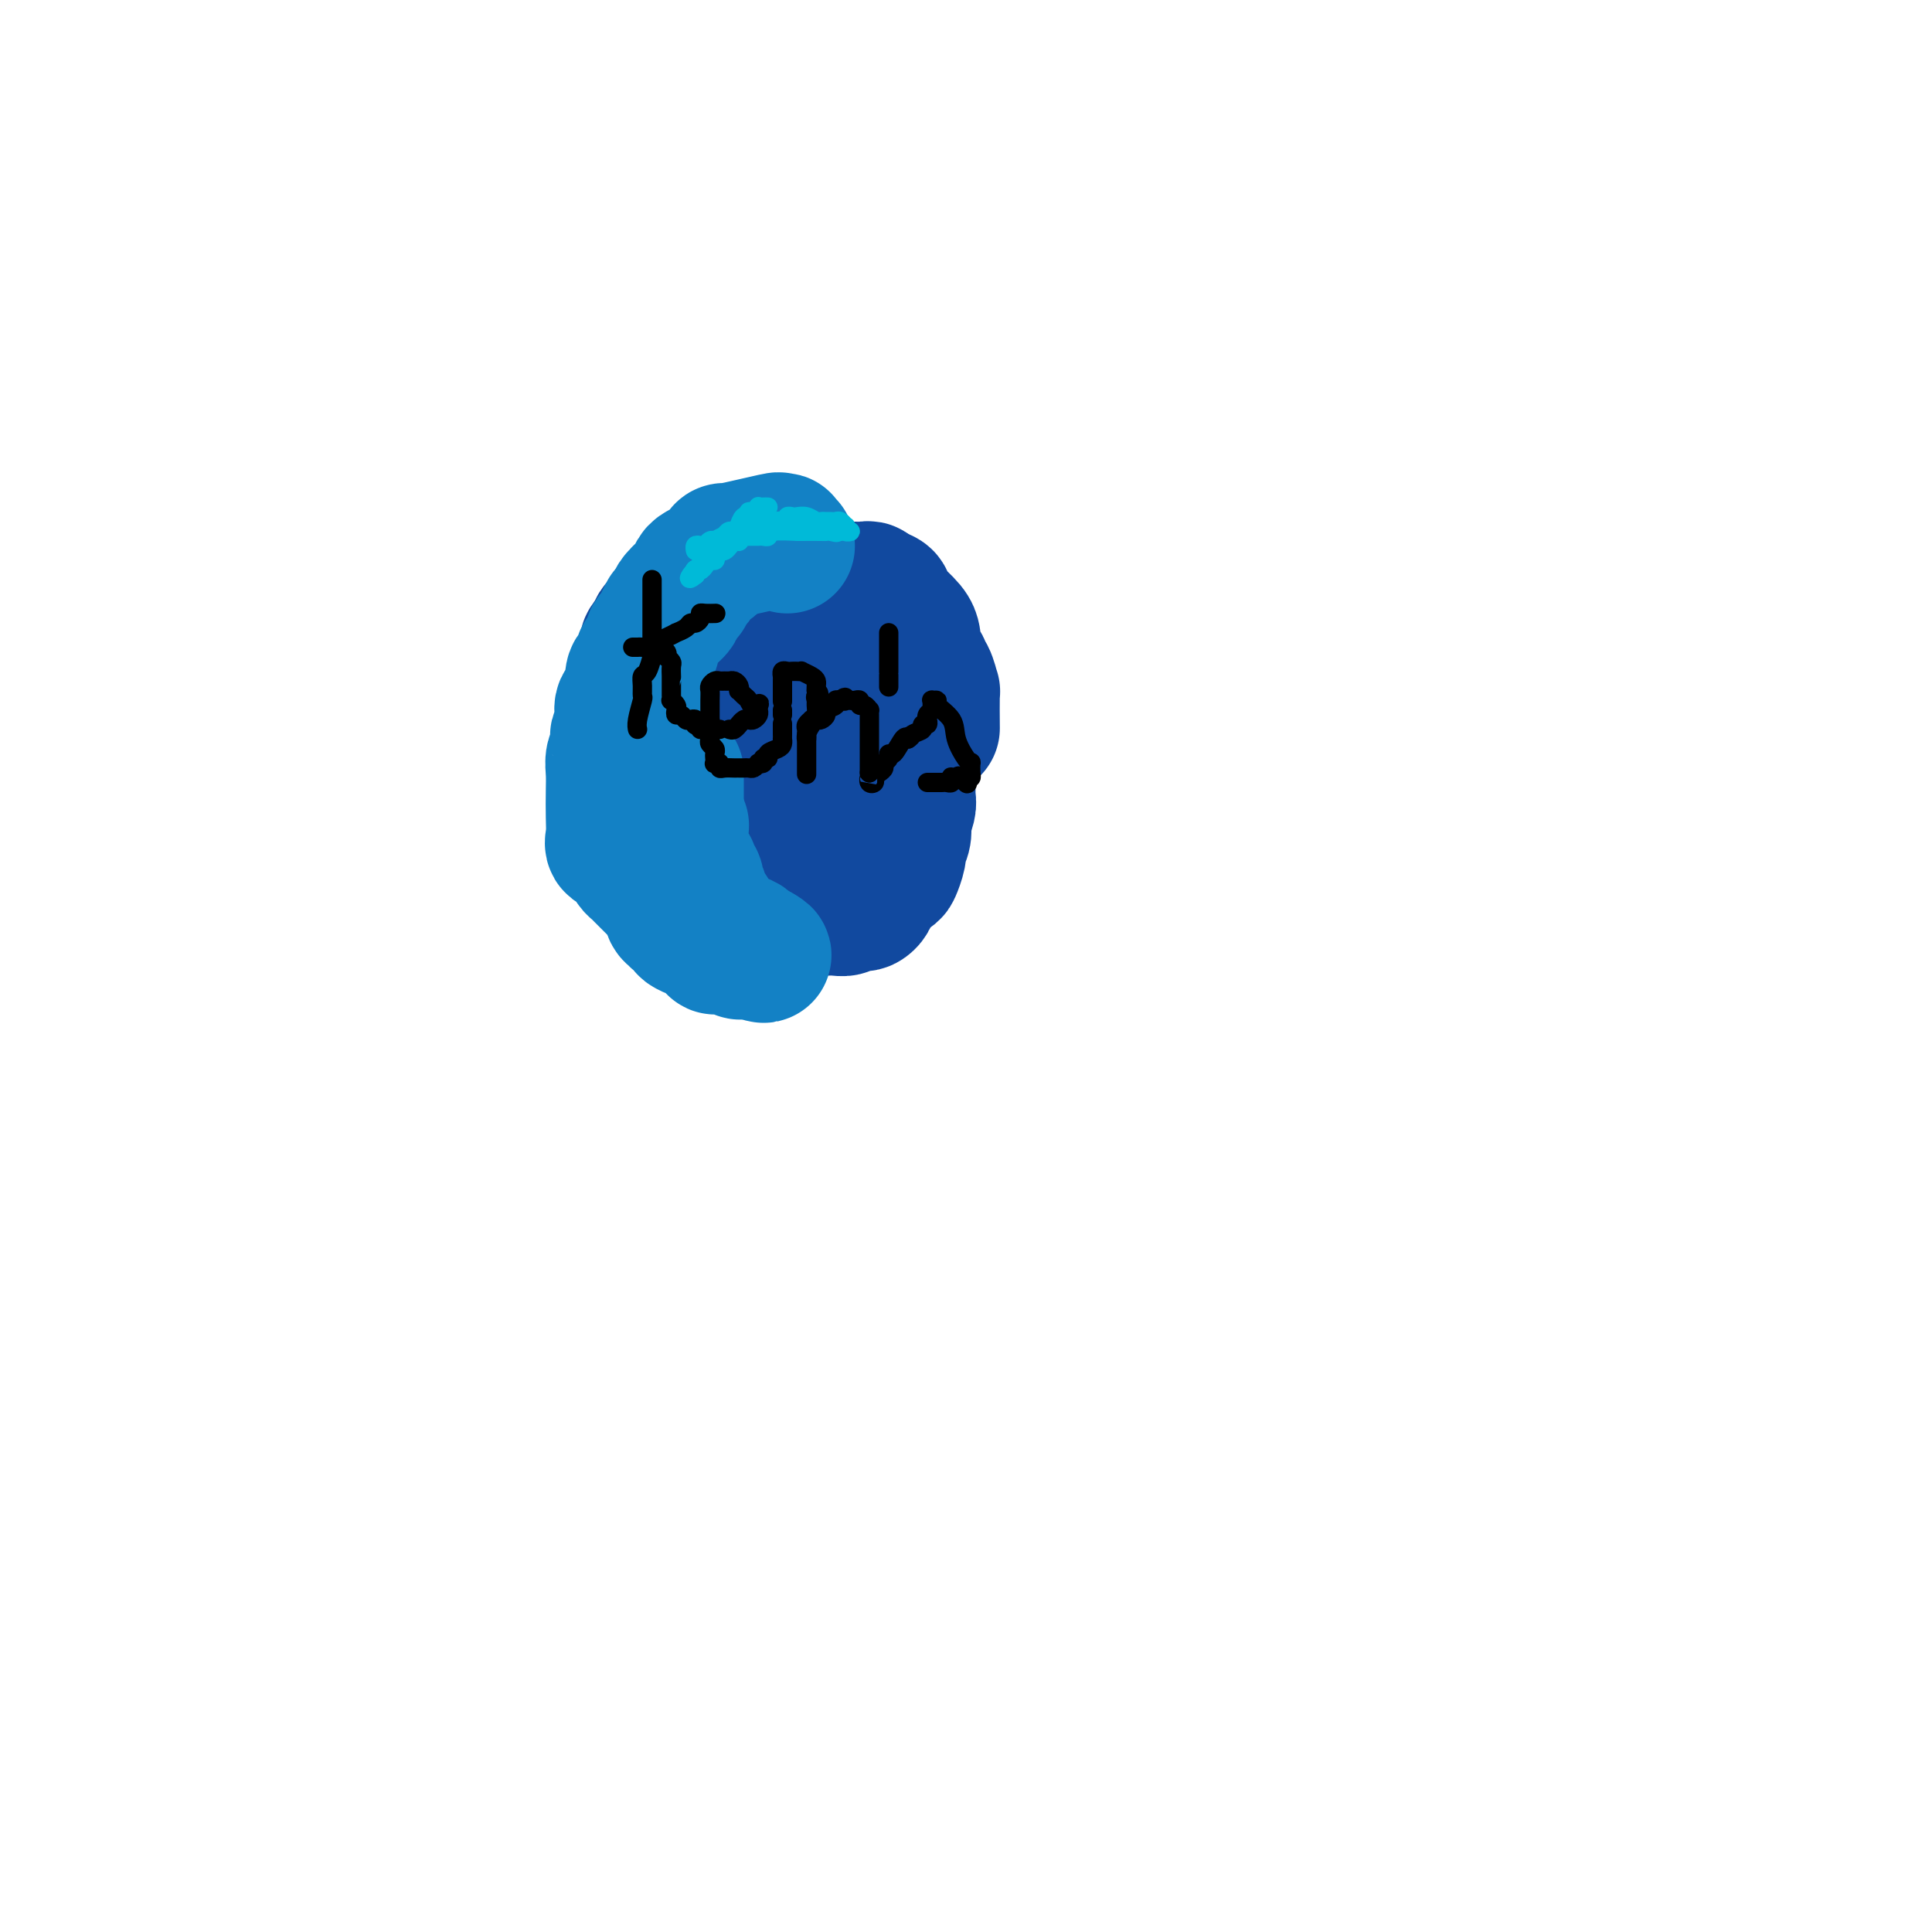 <svg viewBox='0 0 400 400' version='1.1' xmlns='http://www.w3.org/2000/svg' xmlns:xlink='http://www.w3.org/1999/xlink'><g fill='none' stroke='#11499F' stroke-width='28' stroke-linecap='round' stroke-linejoin='round'><path d='M162,134c-0.317,0.022 -0.633,0.044 0,0c0.633,-0.044 2.216,-0.156 3,0c0.784,0.156 0.770,0.578 1,1c0.230,0.422 0.706,0.844 1,1c0.294,0.156 0.408,0.046 1,0c0.592,-0.046 1.663,-0.026 2,0c0.337,0.026 -0.061,0.060 0,0c0.061,-0.060 0.580,-0.212 1,0c0.420,0.212 0.743,0.789 1,1c0.257,0.211 0.450,0.056 1,0c0.550,-0.056 1.457,-0.015 2,0c0.543,0.015 0.723,0.003 1,0c0.277,-0.003 0.652,0.003 1,0c0.348,-0.003 0.671,-0.015 1,0c0.329,0.015 0.665,0.057 1,0c0.335,-0.057 0.668,-0.211 1,0c0.332,0.211 0.663,0.789 1,1c0.337,0.211 0.682,0.057 1,0c0.318,-0.057 0.610,-0.016 1,0c0.390,0.016 0.878,0.008 1,0c0.122,-0.008 -0.121,-0.017 0,0c0.121,0.017 0.607,0.059 1,0c0.393,-0.059 0.694,-0.220 1,0c0.306,0.220 0.618,0.822 1,1c0.382,0.178 0.834,-0.067 1,0c0.166,0.067 0.048,0.448 0,1c-0.048,0.552 -0.024,1.276 0,2'/><path d='M188,142c0.464,1.189 0.124,2.161 0,3c-0.124,0.839 -0.033,1.543 0,2c0.033,0.457 0.009,0.666 0,1c-0.009,0.334 -0.002,0.794 0,1c0.002,0.206 0.000,0.160 0,1c-0.000,0.840 0.001,2.568 0,3c-0.001,0.432 -0.003,-0.431 0,0c0.003,0.431 0.013,2.157 0,3c-0.013,0.843 -0.049,0.803 0,1c0.049,0.197 0.182,0.631 0,1c-0.182,0.369 -0.679,0.673 -1,1c-0.321,0.327 -0.467,0.676 -1,1c-0.533,0.324 -1.452,0.623 -2,1c-0.548,0.377 -0.724,0.833 -1,1c-0.276,0.167 -0.651,0.044 -1,0c-0.349,-0.044 -0.671,-0.011 -1,0c-0.329,0.011 -0.666,0.000 -1,0c-0.334,-0.000 -0.666,0.011 -1,0c-0.334,-0.011 -0.670,-0.044 -1,0c-0.330,0.044 -0.655,0.167 -1,0c-0.345,-0.167 -0.711,-0.622 -1,-1c-0.289,-0.378 -0.501,-0.679 -1,-1c-0.499,-0.321 -1.285,-0.663 -2,-1c-0.715,-0.337 -1.357,-0.668 -2,-1'/><path d='M171,158c-1.434,-1.316 -1.518,-2.606 -2,-3c-0.482,-0.394 -1.362,0.107 -2,0c-0.638,-0.107 -1.033,-0.824 -1,-1c0.033,-0.176 0.496,0.187 0,0c-0.496,-0.187 -1.951,-0.926 -3,-2c-1.049,-1.074 -1.694,-2.484 -2,-3c-0.306,-0.516 -0.275,-0.139 0,0c0.275,0.139 0.793,0.040 1,0c0.207,-0.040 0.104,-0.020 0,0'/><path d='M162,149c-1.215,-1.389 0.249,-0.363 1,0c0.751,0.363 0.790,0.061 1,0c0.210,-0.061 0.593,0.119 1,0c0.407,-0.119 0.839,-0.539 1,-1c0.161,-0.461 0.050,-0.965 0,-1c-0.050,-0.035 -0.037,0.397 1,0c1.037,-0.397 3.100,-1.623 4,-2c0.900,-0.377 0.636,0.095 1,0c0.364,-0.095 1.354,-0.758 2,-1c0.646,-0.242 0.947,-0.065 1,0c0.053,0.065 -0.141,0.017 0,0c0.141,-0.017 0.616,-0.005 1,0c0.384,0.005 0.677,0.001 1,0c0.323,-0.001 0.677,-0.000 1,0c0.323,0.000 0.616,-0.001 1,0c0.384,0.001 0.858,0.004 1,0c0.142,-0.004 -0.050,-0.015 0,0c0.050,0.015 0.342,0.057 1,0c0.658,-0.057 1.682,-0.211 2,0c0.318,0.211 -0.069,0.789 0,1c0.069,0.211 0.596,0.057 1,0c0.404,-0.057 0.687,-0.016 1,0c0.313,0.016 0.657,0.008 1,0'/><path d='M186,145c1.812,0.128 0.342,-0.053 0,0c-0.342,0.053 0.444,0.340 1,1c0.556,0.660 0.881,1.695 1,3c0.119,1.305 0.032,2.882 0,4c-0.032,1.118 -0.007,1.779 0,2c0.007,0.221 -0.002,0.003 0,1c0.002,0.997 0.014,3.208 0,5c-0.014,1.792 -0.055,3.165 0,4c0.055,0.835 0.207,1.132 0,2c-0.207,0.868 -0.774,2.308 -1,3c-0.226,0.692 -0.112,0.635 0,1c0.112,0.365 0.223,1.152 0,2c-0.223,0.848 -0.779,1.755 -1,2c-0.221,0.245 -0.108,-0.174 0,0c0.108,0.174 0.212,0.939 0,2c-0.212,1.061 -0.740,2.418 -1,3c-0.260,0.582 -0.254,0.391 -1,1c-0.746,0.609 -2.245,2.019 -3,3c-0.755,0.981 -0.765,1.535 -1,2c-0.235,0.465 -0.696,0.843 -1,1c-0.304,0.157 -0.452,0.095 -1,0c-0.548,-0.095 -1.496,-0.222 -2,0c-0.504,0.222 -0.563,0.791 -1,1c-0.437,0.209 -1.251,0.056 -2,0c-0.749,-0.056 -1.434,-0.014 -2,0c-0.566,0.014 -1.015,-0.000 -2,0c-0.985,0.000 -2.506,0.015 -3,0c-0.494,-0.015 0.040,-0.059 0,0c-0.040,0.059 -0.655,0.222 -1,0c-0.345,-0.222 -0.421,-0.829 -1,-1c-0.579,-0.171 -1.661,0.095 -2,0c-0.339,-0.095 0.064,-0.551 0,-1c-0.064,-0.449 -0.594,-0.890 -1,-1c-0.406,-0.110 -0.687,0.111 -1,0c-0.313,-0.111 -0.656,-0.556 -1,-1'/><path d='M159,184c-2.339,-0.490 -1.186,0.285 -1,0c0.186,-0.285 -0.595,-1.630 -1,-2c-0.405,-0.370 -0.433,0.237 -1,0c-0.567,-0.237 -1.672,-1.317 -2,-2c-0.328,-0.683 0.122,-0.970 0,-1c-0.122,-0.030 -0.817,0.195 -1,-1c-0.183,-1.195 0.147,-3.811 0,-5c-0.147,-1.189 -0.772,-0.949 -1,-1c-0.228,-0.051 -0.061,-0.391 0,-1c0.061,-0.609 0.016,-1.486 0,-2c-0.016,-0.514 -0.001,-0.665 0,-1c0.001,-0.335 -0.010,-0.853 0,-1c0.010,-0.147 0.041,0.076 0,0c-0.041,-0.076 -0.155,-0.450 0,-1c0.155,-0.550 0.577,-1.275 1,-2'/><path d='M153,164c-0.158,-2.633 -0.053,-1.216 0,-1c0.053,0.216 0.056,-0.769 0,-1c-0.056,-0.231 -0.169,0.293 0,0c0.169,-0.293 0.620,-1.402 1,-2c0.380,-0.598 0.691,-0.685 1,-1c0.309,-0.315 0.618,-0.856 1,-1c0.382,-0.144 0.839,0.111 1,0c0.161,-0.111 0.028,-0.589 0,-1c-0.028,-0.411 0.051,-0.755 0,-1c-0.051,-0.245 -0.230,-0.391 0,-1c0.230,-0.609 0.871,-1.683 1,-2c0.129,-0.317 -0.254,0.121 0,0c0.254,-0.121 1.145,-0.802 2,-1c0.855,-0.198 1.673,0.086 2,0c0.327,-0.086 0.164,-0.543 0,-1'/><path d='M162,151c1.554,-1.995 0.938,-0.482 1,0c0.062,0.482 0.800,-0.067 1,0c0.200,0.067 -0.138,0.749 0,1c0.138,0.251 0.754,0.072 1,0c0.246,-0.072 0.123,-0.036 0,0'/><path d='M154,126c-0.029,-1.299 -0.058,-2.599 0,-3c0.058,-0.401 0.204,0.096 0,0c-0.204,-0.096 -0.758,-0.786 -1,-1c-0.242,-0.214 -0.173,0.049 0,0c0.173,-0.049 0.448,-0.410 0,-1c-0.448,-0.590 -1.621,-1.409 -2,-2c-0.379,-0.591 0.036,-0.955 0,-1c-0.036,-0.045 -0.522,0.230 -1,0c-0.478,-0.230 -0.949,-0.966 -2,0c-1.051,0.966 -2.681,3.635 -4,5c-1.319,1.365 -2.328,1.426 -3,2c-0.672,0.574 -1.007,1.659 -1,2c0.007,0.341 0.355,-0.064 0,0c-0.355,0.064 -1.415,0.595 -2,1c-0.585,0.405 -0.696,0.683 -1,1c-0.304,0.317 -0.800,0.673 -1,1c-0.200,0.327 -0.105,0.624 0,1c0.105,0.376 0.221,0.832 0,1c-0.221,0.168 -0.777,0.048 -1,0c-0.223,-0.048 -0.111,-0.024 0,0'/><path d='M135,132c-2.010,2.344 -0.535,1.203 0,1c0.535,-0.203 0.129,0.531 0,1c-0.129,0.469 0.018,0.671 0,1c-0.018,0.329 -0.201,0.784 0,1c0.201,0.216 0.786,0.194 1,1c0.214,0.806 0.057,2.439 0,3c-0.057,0.561 -0.015,0.049 0,0c0.015,-0.049 0.004,0.364 0,1c-0.004,0.636 -0.000,1.494 0,2c0.000,0.506 -0.003,0.660 0,1c0.003,0.340 0.012,0.866 0,1c-0.012,0.134 -0.046,-0.125 0,0c0.046,0.125 0.173,0.632 0,1c-0.173,0.368 -0.646,0.596 0,1c0.646,0.404 2.411,0.983 3,2c0.589,1.017 0.003,2.470 0,3c-0.003,0.530 0.578,0.135 1,1c0.422,0.865 0.687,2.990 1,4c0.313,1.010 0.675,0.906 1,1c0.325,0.094 0.613,0.386 1,1c0.387,0.614 0.873,1.550 1,2c0.127,0.450 -0.107,0.414 0,1c0.107,0.586 0.553,1.793 1,3'/><path d='M145,165c1.328,3.012 0.149,1.042 0,1c-0.149,-0.042 0.734,1.844 1,3c0.266,1.156 -0.083,1.581 0,2c0.083,0.419 0.599,0.833 1,1c0.401,0.167 0.688,0.086 1,0c0.312,-0.086 0.649,-0.179 1,0c0.351,0.179 0.715,0.629 1,1c0.285,0.371 0.491,0.663 1,1c0.509,0.337 1.320,0.718 2,1c0.680,0.282 1.229,0.465 2,1c0.771,0.535 1.764,1.421 2,2c0.236,0.579 -0.287,0.849 0,1c0.287,0.151 1.382,0.183 2,1c0.618,0.817 0.757,2.419 1,3c0.243,0.581 0.590,0.142 1,0c0.410,-0.142 0.883,0.015 1,0c0.117,-0.015 -0.123,-0.200 0,0c0.123,0.200 0.610,0.786 1,1c0.390,0.214 0.682,0.058 1,0c0.318,-0.058 0.662,-0.016 1,0c0.338,0.016 0.669,0.008 1,0'/><path d='M166,184c2.762,1.921 0.167,0.725 -1,0c-1.167,-0.725 -0.904,-0.979 -1,-1c-0.096,-0.021 -0.549,0.192 -1,0c-0.451,-0.192 -0.898,-0.788 -1,-1c-0.102,-0.212 0.141,-0.042 0,0c-0.141,0.042 -0.664,-0.046 -1,0c-0.336,0.046 -0.483,0.225 -1,0c-0.517,-0.225 -1.403,-0.856 -2,-1c-0.597,-0.144 -0.904,0.197 -1,0c-0.096,-0.197 0.021,-0.932 0,-1c-0.021,-0.068 -0.178,0.532 -1,0c-0.822,-0.532 -2.308,-2.196 -3,-3c-0.692,-0.804 -0.590,-0.748 -1,-1c-0.410,-0.252 -1.334,-0.811 -2,-1c-0.666,-0.189 -1.076,-0.009 -1,0c0.076,0.009 0.637,-0.155 0,-1c-0.637,-0.845 -2.472,-2.372 -3,-3c-0.528,-0.628 0.251,-0.358 0,-1c-0.251,-0.642 -1.531,-2.197 -2,-3c-0.469,-0.803 -0.126,-0.854 0,-1c0.126,-0.146 0.034,-0.385 0,-1c-0.034,-0.615 -0.010,-1.604 0,-2c0.010,-0.396 0.005,-0.198 0,0'/><path d='M144,163c-0.928,-2.127 -0.250,-1.446 0,-1c0.250,0.446 0.070,0.655 0,0c-0.070,-0.655 -0.029,-2.175 0,-3c0.029,-0.825 0.047,-0.955 0,-1c-0.047,-0.045 -0.158,-0.006 0,-1c0.158,-0.994 0.586,-3.022 1,-4c0.414,-0.978 0.815,-0.906 1,-1c0.185,-0.094 0.155,-0.352 0,-1c-0.155,-0.648 -0.434,-1.684 0,-2c0.434,-0.316 1.581,0.089 2,0c0.419,-0.089 0.111,-0.673 0,-1c-0.111,-0.327 -0.026,-0.397 0,-1c0.026,-0.603 -0.007,-1.737 0,-2c0.007,-0.263 0.053,0.347 0,0c-0.053,-0.347 -0.206,-1.651 0,-2c0.206,-0.349 0.772,0.259 1,0c0.228,-0.259 0.117,-1.383 0,-2c-0.117,-0.617 -0.239,-0.726 0,-1c0.239,-0.274 0.838,-0.712 1,-1c0.162,-0.288 -0.115,-0.427 0,-1c0.115,-0.573 0.622,-1.579 1,-2c0.378,-0.421 0.627,-0.258 1,-1c0.373,-0.742 0.871,-2.388 1,-3c0.129,-0.612 -0.109,-0.191 0,0c0.109,0.191 0.566,0.152 1,0c0.434,-0.152 0.847,-0.418 1,-1c0.153,-0.582 0.047,-1.482 0,-2c-0.047,-0.518 -0.033,-0.654 0,-1c0.033,-0.346 0.086,-0.901 0,-1c-0.086,-0.099 -0.310,0.257 0,0c0.310,-0.257 1.155,-1.129 2,-2'/><path d='M157,125c1.437,-2.785 1.030,-2.249 1,-2c-0.030,0.249 0.316,0.210 1,0c0.684,-0.210 1.704,-0.592 2,-1c0.296,-0.408 -0.132,-0.841 0,-1c0.132,-0.159 0.824,-0.043 1,0c0.176,0.043 -0.164,0.012 0,0c0.164,-0.012 0.831,-0.004 1,0c0.169,0.004 -0.162,0.005 1,0c1.162,-0.005 3.817,-0.015 5,0c1.183,0.015 0.894,0.057 1,0c0.106,-0.057 0.607,-0.211 1,0c0.393,0.211 0.679,0.789 1,1c0.321,0.211 0.677,0.057 1,0c0.323,-0.057 0.611,-0.015 1,0c0.389,0.015 0.878,0.004 1,0c0.122,-0.004 -0.122,-0.001 0,0c0.122,0.001 0.611,-0.001 1,0c0.389,0.001 0.678,0.004 1,0c0.322,-0.004 0.677,-0.015 1,0c0.323,0.015 0.612,0.056 1,0c0.388,-0.056 0.874,-0.207 1,0c0.126,0.207 -0.107,0.774 0,1c0.107,0.226 0.553,0.113 1,0'/><path d='M181,123c3.491,0.707 2.217,1.475 2,2c-0.217,0.525 0.622,0.809 1,1c0.378,0.191 0.295,0.291 1,1c0.705,0.709 2.197,2.029 3,3c0.803,0.971 0.918,1.595 1,2c0.082,0.405 0.130,0.593 0,1c-0.130,0.407 -0.437,1.035 0,2c0.437,0.965 1.620,2.267 2,3c0.380,0.733 -0.042,0.898 0,1c0.042,0.102 0.547,0.141 1,1c0.453,0.859 0.853,2.540 1,3c0.147,0.460 0.039,-0.299 0,1c-0.039,1.299 -0.011,4.657 0,6c0.011,1.343 0.006,0.672 0,0'/></g>
<g fill='none' stroke='#1381C5' stroke-width='28' stroke-linecap='round' stroke-linejoin='round'><path d='M163,113c-0.464,-0.418 -0.928,-0.836 -1,-1c-0.072,-0.164 0.248,-0.073 0,0c-0.248,0.073 -1.064,0.127 -1,0c0.064,-0.127 1.008,-0.437 -1,0c-2.008,0.437 -6.968,1.619 -9,2c-2.032,0.381 -1.135,-0.038 -1,0c0.135,0.038 -0.492,0.535 -1,1c-0.508,0.465 -0.896,0.898 -1,1c-0.104,0.102 0.078,-0.127 0,0c-0.078,0.127 -0.416,0.612 -1,1c-0.584,0.388 -1.414,0.681 -2,1c-0.586,0.319 -0.926,0.664 -1,1c-0.074,0.336 0.120,0.665 0,1c-0.120,0.335 -0.553,0.677 -1,1c-0.447,0.323 -0.908,0.625 -1,1c-0.092,0.375 0.185,0.821 0,1c-0.185,0.179 -0.834,0.089 -1,0c-0.166,-0.089 0.149,-0.179 0,0c-0.149,0.179 -0.762,0.625 -1,1c-0.238,0.375 -0.103,0.678 0,1c0.103,0.322 0.172,0.663 0,1c-0.172,0.337 -0.586,0.668 -1,1'/><path d='M139,127c-2.034,1.919 -1.120,0.216 -1,0c0.120,-0.216 -0.556,1.054 -1,2c-0.444,0.946 -0.658,1.568 -1,2c-0.342,0.432 -0.814,0.676 -1,1c-0.186,0.324 -0.088,0.730 0,1c0.088,0.270 0.164,0.406 0,1c-0.164,0.594 -0.569,1.648 -1,2c-0.431,0.352 -0.886,0.004 -1,0c-0.114,-0.004 0.115,0.338 0,1c-0.115,0.662 -0.574,1.644 -1,2c-0.426,0.356 -0.818,0.087 -1,1c-0.182,0.913 -0.153,3.007 0,4c0.153,0.993 0.430,0.886 0,1c-0.430,0.114 -1.565,0.449 -2,1c-0.435,0.551 -0.168,1.316 0,2c0.168,0.684 0.237,1.285 0,2c-0.237,0.715 -0.782,1.545 -1,2c-0.218,0.455 -0.111,0.536 0,1c0.111,0.464 0.226,1.313 0,2c-0.226,0.687 -0.792,1.213 -1,2c-0.208,0.787 -0.058,1.836 0,3c0.058,1.164 0.022,2.442 0,4c-0.022,1.558 -0.031,3.396 0,5c0.031,1.604 0.103,2.972 0,4c-0.103,1.028 -0.381,1.714 0,2c0.381,0.286 1.422,0.170 2,0c0.578,-0.170 0.695,-0.395 1,0c0.305,0.395 0.799,1.412 1,2c0.201,0.588 0.109,0.749 0,1c-0.109,0.251 -0.237,0.592 0,1c0.237,0.408 0.837,0.883 1,1c0.163,0.117 -0.111,-0.123 0,0c0.111,0.123 0.606,0.609 1,1c0.394,0.391 0.687,0.686 1,1c0.313,0.314 0.645,0.648 1,1c0.355,0.352 0.734,0.723 1,1c0.266,0.277 0.418,0.459 1,1c0.582,0.541 1.595,1.440 2,2c0.405,0.560 0.203,0.780 0,1'/><path d='M139,188c1.786,2.560 0.252,1.459 0,1c-0.252,-0.459 0.777,-0.277 1,0c0.223,0.277 -0.360,0.649 0,1c0.360,0.351 1.661,0.681 2,1c0.339,0.319 -0.286,0.628 0,1c0.286,0.372 1.484,0.807 2,1c0.516,0.193 0.352,0.143 0,0c-0.352,-0.143 -0.891,-0.378 0,0c0.891,0.378 3.212,1.368 4,2c0.788,0.632 0.042,0.905 0,1c-0.042,0.095 0.619,0.011 1,0c0.381,-0.011 0.483,0.050 1,0c0.517,-0.050 1.448,-0.209 2,0c0.552,0.209 0.726,0.788 1,1c0.274,0.212 0.648,0.057 1,0c0.352,-0.057 0.683,-0.015 1,0c0.317,0.015 0.621,0.004 1,0c0.379,-0.004 0.833,-0.001 1,0c0.167,0.001 0.048,0.000 0,0c-0.048,-0.000 -0.024,-0.000 0,0'/><path d='M157,197c2.607,1.437 0.125,0.530 -1,0c-1.125,-0.530 -0.892,-0.681 -1,-1c-0.108,-0.319 -0.556,-0.805 -1,-1c-0.444,-0.195 -0.883,-0.098 -1,0c-0.117,0.098 0.089,0.199 0,0c-0.089,-0.199 -0.473,-0.697 -1,-1c-0.527,-0.303 -1.198,-0.410 -2,-1c-0.802,-0.590 -1.734,-1.663 -2,-2c-0.266,-0.337 0.135,0.060 0,0c-0.135,-0.060 -0.806,-0.578 -1,-1c-0.194,-0.422 0.088,-0.746 0,-1c-0.088,-0.254 -0.546,-0.436 -1,-1c-0.454,-0.564 -0.905,-1.508 -1,-2c-0.095,-0.492 0.167,-0.532 0,-1c-0.167,-0.468 -0.762,-1.366 -1,-2c-0.238,-0.634 -0.120,-1.006 0,-1c0.120,0.006 0.242,0.390 0,0c-0.242,-0.390 -0.848,-1.556 -1,-2c-0.152,-0.444 0.152,-0.168 0,0c-0.152,0.168 -0.759,0.228 -1,0c-0.241,-0.228 -0.117,-0.744 0,-1c0.117,-0.256 0.228,-0.254 0,-1c-0.228,-0.746 -0.793,-2.242 -1,-3c-0.207,-0.758 -0.055,-0.777 0,-1c0.055,-0.223 0.012,-0.648 0,-1c-0.012,-0.352 0.007,-0.630 0,-1c-0.007,-0.370 -0.040,-0.830 0,-1c0.040,-0.170 0.154,-0.048 0,0c-0.154,0.048 -0.577,0.024 -1,0'/><path d='M140,171c-0.928,-2.830 -0.249,-1.407 0,-1c0.249,0.407 0.067,-0.204 0,-1c-0.067,-0.796 -0.018,-1.776 0,-2c0.018,-0.224 0.005,0.309 0,0c-0.005,-0.309 -0.001,-1.459 0,-2c0.001,-0.541 0.000,-0.474 0,-1c-0.000,-0.526 -0.000,-1.644 0,-2c0.000,-0.356 0.000,0.049 0,0c-0.000,-0.049 -0.000,-0.552 0,-1c0.000,-0.448 0.000,-0.842 0,-1c-0.000,-0.158 -0.000,-0.079 0,0'/></g>
<g fill='none' stroke='#000000' stroke-width='4' stroke-linecap='round' stroke-linejoin='round'><path d='M135,120c-0.000,0.242 -0.000,0.484 0,1c0.000,0.516 0.000,1.307 0,2c-0.000,0.693 -0.000,1.289 0,2c0.000,0.711 0.000,1.537 0,2c-0.000,0.463 -0.000,0.562 0,1c0.000,0.438 0.001,1.214 0,2c-0.001,0.786 -0.003,1.580 0,2c0.003,0.420 0.011,0.465 0,1c-0.011,0.535 -0.041,1.560 0,2c0.041,0.440 0.154,0.293 0,1c-0.154,0.707 -0.576,2.267 -1,3c-0.424,0.733 -0.849,0.640 -1,1c-0.151,0.360 -0.026,1.172 0,2c0.026,0.828 -0.045,1.672 0,2c0.045,0.328 0.208,0.139 0,1c-0.208,0.861 -0.787,2.770 -1,4c-0.213,1.230 -0.061,1.780 0,2c0.061,0.220 0.030,0.110 0,0'/><path d='M131,134c0.365,0.007 0.730,0.013 1,0c0.270,-0.013 0.444,-0.046 1,0c0.556,0.046 1.492,0.171 2,0c0.508,-0.171 0.588,-0.637 1,-1c0.412,-0.363 1.157,-0.623 2,-1c0.843,-0.377 1.784,-0.871 2,-1c0.216,-0.129 -0.292,0.106 0,0c0.292,-0.106 1.384,-0.554 2,-1c0.616,-0.446 0.755,-0.890 1,-1c0.245,-0.110 0.595,0.114 1,0c0.405,-0.114 0.865,-0.566 1,-1c0.135,-0.434 -0.057,-0.848 0,-1c0.057,-0.152 0.361,-0.041 1,0c0.639,0.041 1.611,0.012 2,0c0.389,-0.012 0.194,-0.006 0,0'/><path d='M136,133c0.452,-0.092 0.905,-0.183 1,0c0.095,0.183 -0.167,0.641 0,1c0.167,0.359 0.763,0.620 1,1c0.237,0.380 0.116,0.880 0,1c-0.116,0.120 -0.227,-0.140 0,0c0.227,0.140 0.793,0.681 1,1c0.207,0.319 0.055,0.418 0,1c-0.055,0.582 -0.015,1.647 0,2c0.015,0.353 0.004,-0.007 0,0c-0.004,0.007 -0.002,0.379 0,1c0.002,0.621 0.004,1.490 0,2c-0.004,0.510 -0.015,0.661 0,1c0.015,0.339 0.056,0.865 0,1c-0.056,0.135 -0.208,-0.123 0,0c0.208,0.123 0.777,0.625 1,1c0.223,0.375 0.101,0.623 0,1c-0.101,0.377 -0.181,0.885 0,1c0.181,0.115 0.623,-0.161 1,0c0.377,0.161 0.689,0.761 1,1c0.311,0.239 0.622,0.116 1,0c0.378,-0.116 0.823,-0.227 1,0c0.177,0.227 0.086,0.792 0,1c-0.086,0.208 -0.167,0.059 0,0c0.167,-0.059 0.584,-0.030 1,0'/><path d='M145,150c0.724,0.691 0.035,0.917 0,1c-0.035,0.083 0.583,0.022 1,0c0.417,-0.022 0.634,-0.006 1,0c0.366,0.006 0.882,0.002 1,0c0.118,-0.002 -0.160,-0.000 0,0c0.160,0.000 0.760,0.000 1,0c0.240,-0.000 0.120,-0.000 0,0'/><path d='M151,151c0.303,0.121 0.606,0.243 1,0c0.394,-0.243 0.879,-0.849 1,-1c0.121,-0.151 -0.121,0.153 0,0c0.121,-0.153 0.607,-0.762 1,-1c0.393,-0.238 0.694,-0.105 1,0c0.306,0.105 0.618,0.183 1,0c0.382,-0.183 0.834,-0.626 1,-1c0.166,-0.374 0.048,-0.678 0,-1c-0.048,-0.322 -0.024,-0.661 0,-1'/><path d='M157,146c0.750,-0.724 -0.374,-0.036 -1,0c-0.626,0.036 -0.756,-0.582 -1,-1c-0.244,-0.418 -0.604,-0.638 -1,-1c-0.396,-0.362 -0.827,-0.868 -1,-1c-0.173,-0.132 -0.088,0.108 0,0c0.088,-0.108 0.178,-0.565 0,-1c-0.178,-0.435 -0.625,-0.850 -1,-1c-0.375,-0.150 -0.679,-0.037 -1,0c-0.321,0.037 -0.660,-0.002 -1,0c-0.340,0.002 -0.679,0.043 -1,0c-0.321,-0.043 -0.622,-0.172 -1,0c-0.378,0.172 -0.833,0.644 -1,1c-0.167,0.356 -0.045,0.596 0,1c0.045,0.404 0.013,0.973 0,2c-0.013,1.027 -0.006,2.514 0,4'/><path d='M147,149c-0.310,1.416 -0.084,0.957 0,1c0.084,0.043 0.026,0.589 0,1c-0.026,0.411 -0.021,0.688 0,1c0.021,0.312 0.058,0.661 0,1c-0.058,0.339 -0.211,0.669 0,1c0.211,0.331 0.788,0.663 1,1c0.212,0.337 0.061,0.678 0,1c-0.061,0.322 -0.031,0.626 0,1c0.031,0.374 0.063,0.818 0,1c-0.063,0.182 -0.221,0.101 0,0c0.221,-0.101 0.820,-0.223 1,0c0.180,0.223 -0.058,0.792 0,1c0.058,0.208 0.411,0.056 1,0c0.589,-0.056 1.415,-0.015 2,0c0.585,0.015 0.930,0.005 1,0c0.070,-0.005 -0.136,-0.004 0,0c0.136,0.004 0.614,0.011 1,0c0.386,-0.011 0.681,-0.042 1,0c0.319,0.042 0.663,0.155 1,0c0.337,-0.155 0.669,-0.577 1,-1'/><path d='M157,158c1.327,-0.017 0.144,-0.060 0,0c-0.144,0.060 0.753,0.223 1,0c0.247,-0.223 -0.154,-0.833 0,-1c0.154,-0.167 0.864,0.109 1,0c0.136,-0.109 -0.303,-0.603 0,-1c0.303,-0.397 1.349,-0.697 2,-1c0.651,-0.303 0.906,-0.611 1,-1c0.094,-0.389 0.025,-0.861 0,-1c-0.025,-0.139 -0.007,0.056 0,0c0.007,-0.056 0.002,-0.361 0,-1c-0.002,-0.639 -0.001,-1.611 0,-2c0.001,-0.389 0.000,-0.194 0,0'/><path d='M162,148c0.000,-0.417 0.000,-0.833 0,-1c0.000,-0.167 0.000,-0.083 0,0'/><path d='M162,145c-0.000,0.202 -0.000,0.404 0,0c0.000,-0.404 0.000,-1.414 0,-2c-0.000,-0.586 -0.001,-0.749 0,-1c0.001,-0.251 0.003,-0.589 0,-1c-0.003,-0.411 -0.012,-0.895 0,-1c0.012,-0.105 0.044,0.168 0,0c-0.044,-0.168 -0.165,-0.777 0,-1c0.165,-0.223 0.617,-0.061 1,0c0.383,0.061 0.698,0.019 1,0c0.302,-0.019 0.593,-0.016 1,0c0.407,0.016 0.932,0.046 1,0c0.068,-0.046 -0.322,-0.167 0,0c0.322,0.167 1.354,0.622 2,1c0.646,0.378 0.905,0.679 1,1c0.095,0.321 0.027,0.663 0,1c-0.027,0.337 -0.014,0.668 0,1'/><path d='M169,143c1.082,0.794 0.287,0.779 0,1c-0.287,0.221 -0.067,0.678 0,1c0.067,0.322 -0.021,0.509 0,1c0.021,0.491 0.149,1.287 0,2c-0.149,0.713 -0.576,1.343 -1,2c-0.424,0.657 -0.846,1.341 -1,2c-0.154,0.659 -0.041,1.294 0,1c0.041,-0.294 0.011,-1.518 0,0c-0.011,1.518 -0.003,5.777 0,7c0.003,1.223 0.001,-0.590 0,-2c-0.001,-1.410 -0.000,-2.418 0,-3c0.000,-0.582 0.000,-0.738 0,-1c-0.000,-0.262 -0.000,-0.631 0,-1'/><path d='M167,153c0.001,-1.035 0.004,-0.124 0,0c-0.004,0.124 -0.016,-0.541 0,-1c0.016,-0.459 0.060,-0.712 0,-1c-0.060,-0.288 -0.224,-0.612 0,-1c0.224,-0.388 0.835,-0.839 1,-1c0.165,-0.161 -0.115,-0.032 0,0c0.115,0.032 0.627,-0.033 1,0c0.373,0.033 0.607,0.163 1,0c0.393,-0.163 0.945,-0.618 1,-1c0.055,-0.382 -0.387,-0.690 0,-1c0.387,-0.310 1.604,-0.622 2,-1c0.396,-0.378 -0.030,-0.822 0,-1c0.030,-0.178 0.515,-0.089 1,0'/><path d='M174,145c1.323,-1.238 1.129,-0.333 1,0c-0.129,0.333 -0.193,0.093 0,0c0.193,-0.093 0.643,-0.040 1,0c0.357,0.040 0.621,0.067 1,0c0.379,-0.067 0.872,-0.229 1,0c0.128,0.229 -0.109,0.849 0,1c0.109,0.151 0.565,-0.167 1,0c0.435,0.167 0.849,0.818 1,1c0.151,0.182 0.041,-0.106 0,0c-0.041,0.106 -0.011,0.605 0,1c0.011,0.395 0.003,0.684 0,1c-0.003,0.316 -0.001,0.658 0,1c0.001,0.342 0.000,0.683 0,1c-0.000,0.317 -0.000,0.610 0,1c0.000,0.390 0.000,0.878 0,1c-0.000,0.122 -0.000,-0.122 0,0c0.000,0.122 0.000,0.610 0,1c-0.000,0.390 -0.000,0.682 0,1c0.000,0.318 0.000,0.663 0,1c-0.000,0.337 -0.000,0.668 0,1c0.000,0.332 0.000,0.666 0,1c-0.000,0.334 -0.000,0.667 0,1c0.000,0.333 0.000,0.667 0,1'/><path d='M180,160c0.017,2.180 0.060,1.131 0,1c-0.060,-0.131 -0.222,0.655 0,1c0.222,0.345 0.829,0.247 1,0c0.171,-0.247 -0.094,-0.643 0,-1c0.094,-0.357 0.546,-0.675 1,-1c0.454,-0.325 0.908,-0.659 1,-1c0.092,-0.341 -0.179,-0.691 0,-1c0.179,-0.309 0.808,-0.577 1,-1c0.192,-0.423 -0.052,-1.000 0,-1c0.052,-0.000 0.398,0.577 1,0c0.602,-0.577 1.458,-2.308 2,-3c0.542,-0.692 0.771,-0.346 1,0'/><path d='M188,153c1.211,-1.034 0.237,-0.118 0,0c-0.237,0.118 0.262,-0.561 1,-1c0.738,-0.439 1.715,-0.639 2,-1c0.285,-0.361 -0.121,-0.884 0,-1c0.121,-0.116 0.768,0.176 1,0c0.232,-0.176 0.048,-0.820 0,-1c-0.048,-0.180 0.040,0.106 0,0c-0.040,-0.106 -0.208,-0.603 0,-1c0.208,-0.397 0.792,-0.695 1,-1c0.208,-0.305 0.039,-0.616 0,-1c-0.039,-0.384 0.053,-0.841 0,-1c-0.053,-0.159 -0.251,-0.021 0,0c0.251,0.021 0.949,-0.075 1,0c0.051,0.075 -0.547,0.322 0,1c0.547,0.678 2.238,1.788 3,3c0.762,1.212 0.596,2.528 1,4c0.404,1.472 1.377,3.102 2,4c0.623,0.898 0.896,1.064 1,1c0.104,-0.064 0.038,-0.357 0,0c-0.038,0.357 -0.049,1.365 0,2c0.049,0.635 0.157,0.896 0,1c-0.157,0.104 -0.578,0.052 -1,0'/><path d='M200,161c0.901,2.476 -0.346,0.667 -1,0c-0.654,-0.667 -0.714,-0.193 -1,0c-0.286,0.193 -0.798,0.104 -1,0c-0.202,-0.104 -0.095,-0.224 0,0c0.095,0.224 0.179,0.792 0,1c-0.179,0.208 -0.621,0.056 -1,0c-0.379,-0.056 -0.694,-0.015 -1,0c-0.306,0.015 -0.604,0.004 -1,0c-0.396,-0.004 -0.890,-0.001 -1,0c-0.110,0.001 0.163,0.000 0,0c-0.163,-0.000 -0.761,-0.000 -1,0c-0.239,0.000 -0.120,0.000 0,0'/><path d='M184,131c0.000,0.252 0.000,0.505 0,1c0.000,0.495 0.000,1.233 0,2c0.000,0.767 0.000,1.562 0,2c0.000,0.438 0.000,0.517 0,1c0.000,0.483 0.000,1.370 0,2c0.000,0.630 -0.000,1.004 0,1c0.000,-0.004 0.000,-0.386 0,0c0.000,0.386 0.000,1.539 0,2c0.000,0.461 0.000,0.231 0,0'/></g>
<g fill='none' stroke='#00BAD8' stroke-width='4' stroke-linecap='round' stroke-linejoin='round'><path d='M159,105c-0.304,-0.009 -0.607,-0.018 -1,0c-0.393,0.018 -0.875,0.062 -1,0c-0.125,-0.062 0.107,-0.229 0,0c-0.107,0.229 -0.555,0.854 -1,1c-0.445,0.146 -0.889,-0.186 -1,0c-0.111,0.186 0.111,0.891 0,1c-0.111,0.109 -0.554,-0.378 -1,0c-0.446,0.378 -0.893,1.621 -1,2c-0.107,0.379 0.126,-0.106 0,0c-0.126,0.106 -0.612,0.802 -1,1c-0.388,0.198 -0.677,-0.101 -1,0c-0.323,0.101 -0.679,0.601 -1,1c-0.321,0.399 -0.608,0.698 -1,1c-0.392,0.302 -0.889,0.607 -1,1c-0.111,0.393 0.164,0.875 0,1c-0.164,0.125 -0.766,-0.107 -1,0c-0.234,0.107 -0.100,0.554 0,1c0.100,0.446 0.167,0.890 0,1c-0.167,0.110 -0.566,-0.115 -1,0c-0.434,0.115 -0.901,0.569 -1,1c-0.099,0.431 0.169,0.837 0,1c-0.169,0.163 -0.776,0.082 -1,0c-0.224,-0.082 -0.064,-0.166 0,0c0.064,0.166 0.032,0.583 0,1'/><path d='M144,119c-2.368,1.928 -0.789,-0.253 0,-1c0.789,-0.747 0.786,-0.059 1,0c0.214,0.059 0.645,-0.510 1,-1c0.355,-0.490 0.634,-0.902 1,-1c0.366,-0.098 0.819,0.118 1,0c0.181,-0.118 0.090,-0.570 0,-1c-0.090,-0.430 -0.179,-0.837 0,-1c0.179,-0.163 0.626,-0.082 1,0c0.374,0.082 0.674,0.166 1,0c0.326,-0.166 0.679,-0.583 1,-1c0.321,-0.417 0.611,-0.833 1,-1c0.389,-0.167 0.878,-0.083 1,0c0.122,0.083 -0.122,0.167 0,0c0.122,-0.167 0.610,-0.583 1,-1c0.390,-0.417 0.682,-0.833 1,-1c0.318,-0.167 0.663,-0.083 1,0c0.337,0.083 0.668,0.167 1,0c0.332,-0.167 0.666,-0.583 1,-1'/><path d='M158,109c2.555,-1.563 1.942,-0.470 2,0c0.058,0.470 0.785,0.318 1,0c0.215,-0.318 -0.083,-0.803 0,-1c0.083,-0.197 0.546,-0.105 1,0c0.454,0.105 0.898,0.223 1,0c0.102,-0.223 -0.138,-0.788 0,-1c0.138,-0.212 0.652,-0.071 1,0c0.348,0.071 0.528,0.072 1,0c0.472,-0.072 1.236,-0.215 2,0c0.764,0.215 1.528,0.790 2,1c0.472,0.210 0.651,0.057 1,0c0.349,-0.057 0.867,-0.016 1,0c0.133,0.016 -0.118,0.008 0,0c0.118,-0.008 0.607,-0.017 1,0c0.393,0.017 0.692,0.061 1,0c0.308,-0.061 0.624,-0.227 1,0c0.376,0.227 0.811,0.845 1,1c0.189,0.155 0.133,-0.154 0,0c-0.133,0.154 -0.344,0.772 0,1c0.344,0.228 1.241,0.065 1,0c-0.241,-0.065 -1.621,-0.033 -3,0'/><path d='M173,110c0.764,0.464 -0.326,0.125 -1,0c-0.674,-0.125 -0.931,-0.034 -1,0c-0.069,0.034 0.049,0.013 -1,0c-1.049,-0.013 -3.265,-0.018 -4,0c-0.735,0.018 0.010,0.057 -1,0c-1.010,-0.057 -3.776,-0.211 -5,0c-1.224,0.211 -0.905,0.789 -1,1c-0.095,0.211 -0.602,0.057 -1,0c-0.398,-0.057 -0.685,-0.015 -1,0c-0.315,0.015 -0.658,0.004 -1,0c-0.342,-0.004 -0.683,-0.001 -1,0c-0.317,0.001 -0.610,0.001 -1,0c-0.390,-0.001 -0.877,-0.001 -1,0c-0.123,0.001 0.117,0.004 0,0c-0.117,-0.004 -0.591,-0.015 -1,0c-0.409,0.015 -0.754,0.056 -1,0c-0.246,-0.056 -0.395,-0.207 -1,0c-0.605,0.207 -1.668,0.774 -2,1c-0.332,0.226 0.065,0.112 0,0c-0.065,-0.112 -0.592,-0.223 -1,0c-0.408,0.223 -0.698,0.778 -1,1c-0.302,0.222 -0.617,0.111 -1,0c-0.383,-0.111 -0.834,-0.222 -1,0c-0.166,0.222 -0.047,0.778 0,1c0.047,0.222 0.024,0.111 0,0'/></g>
</svg>